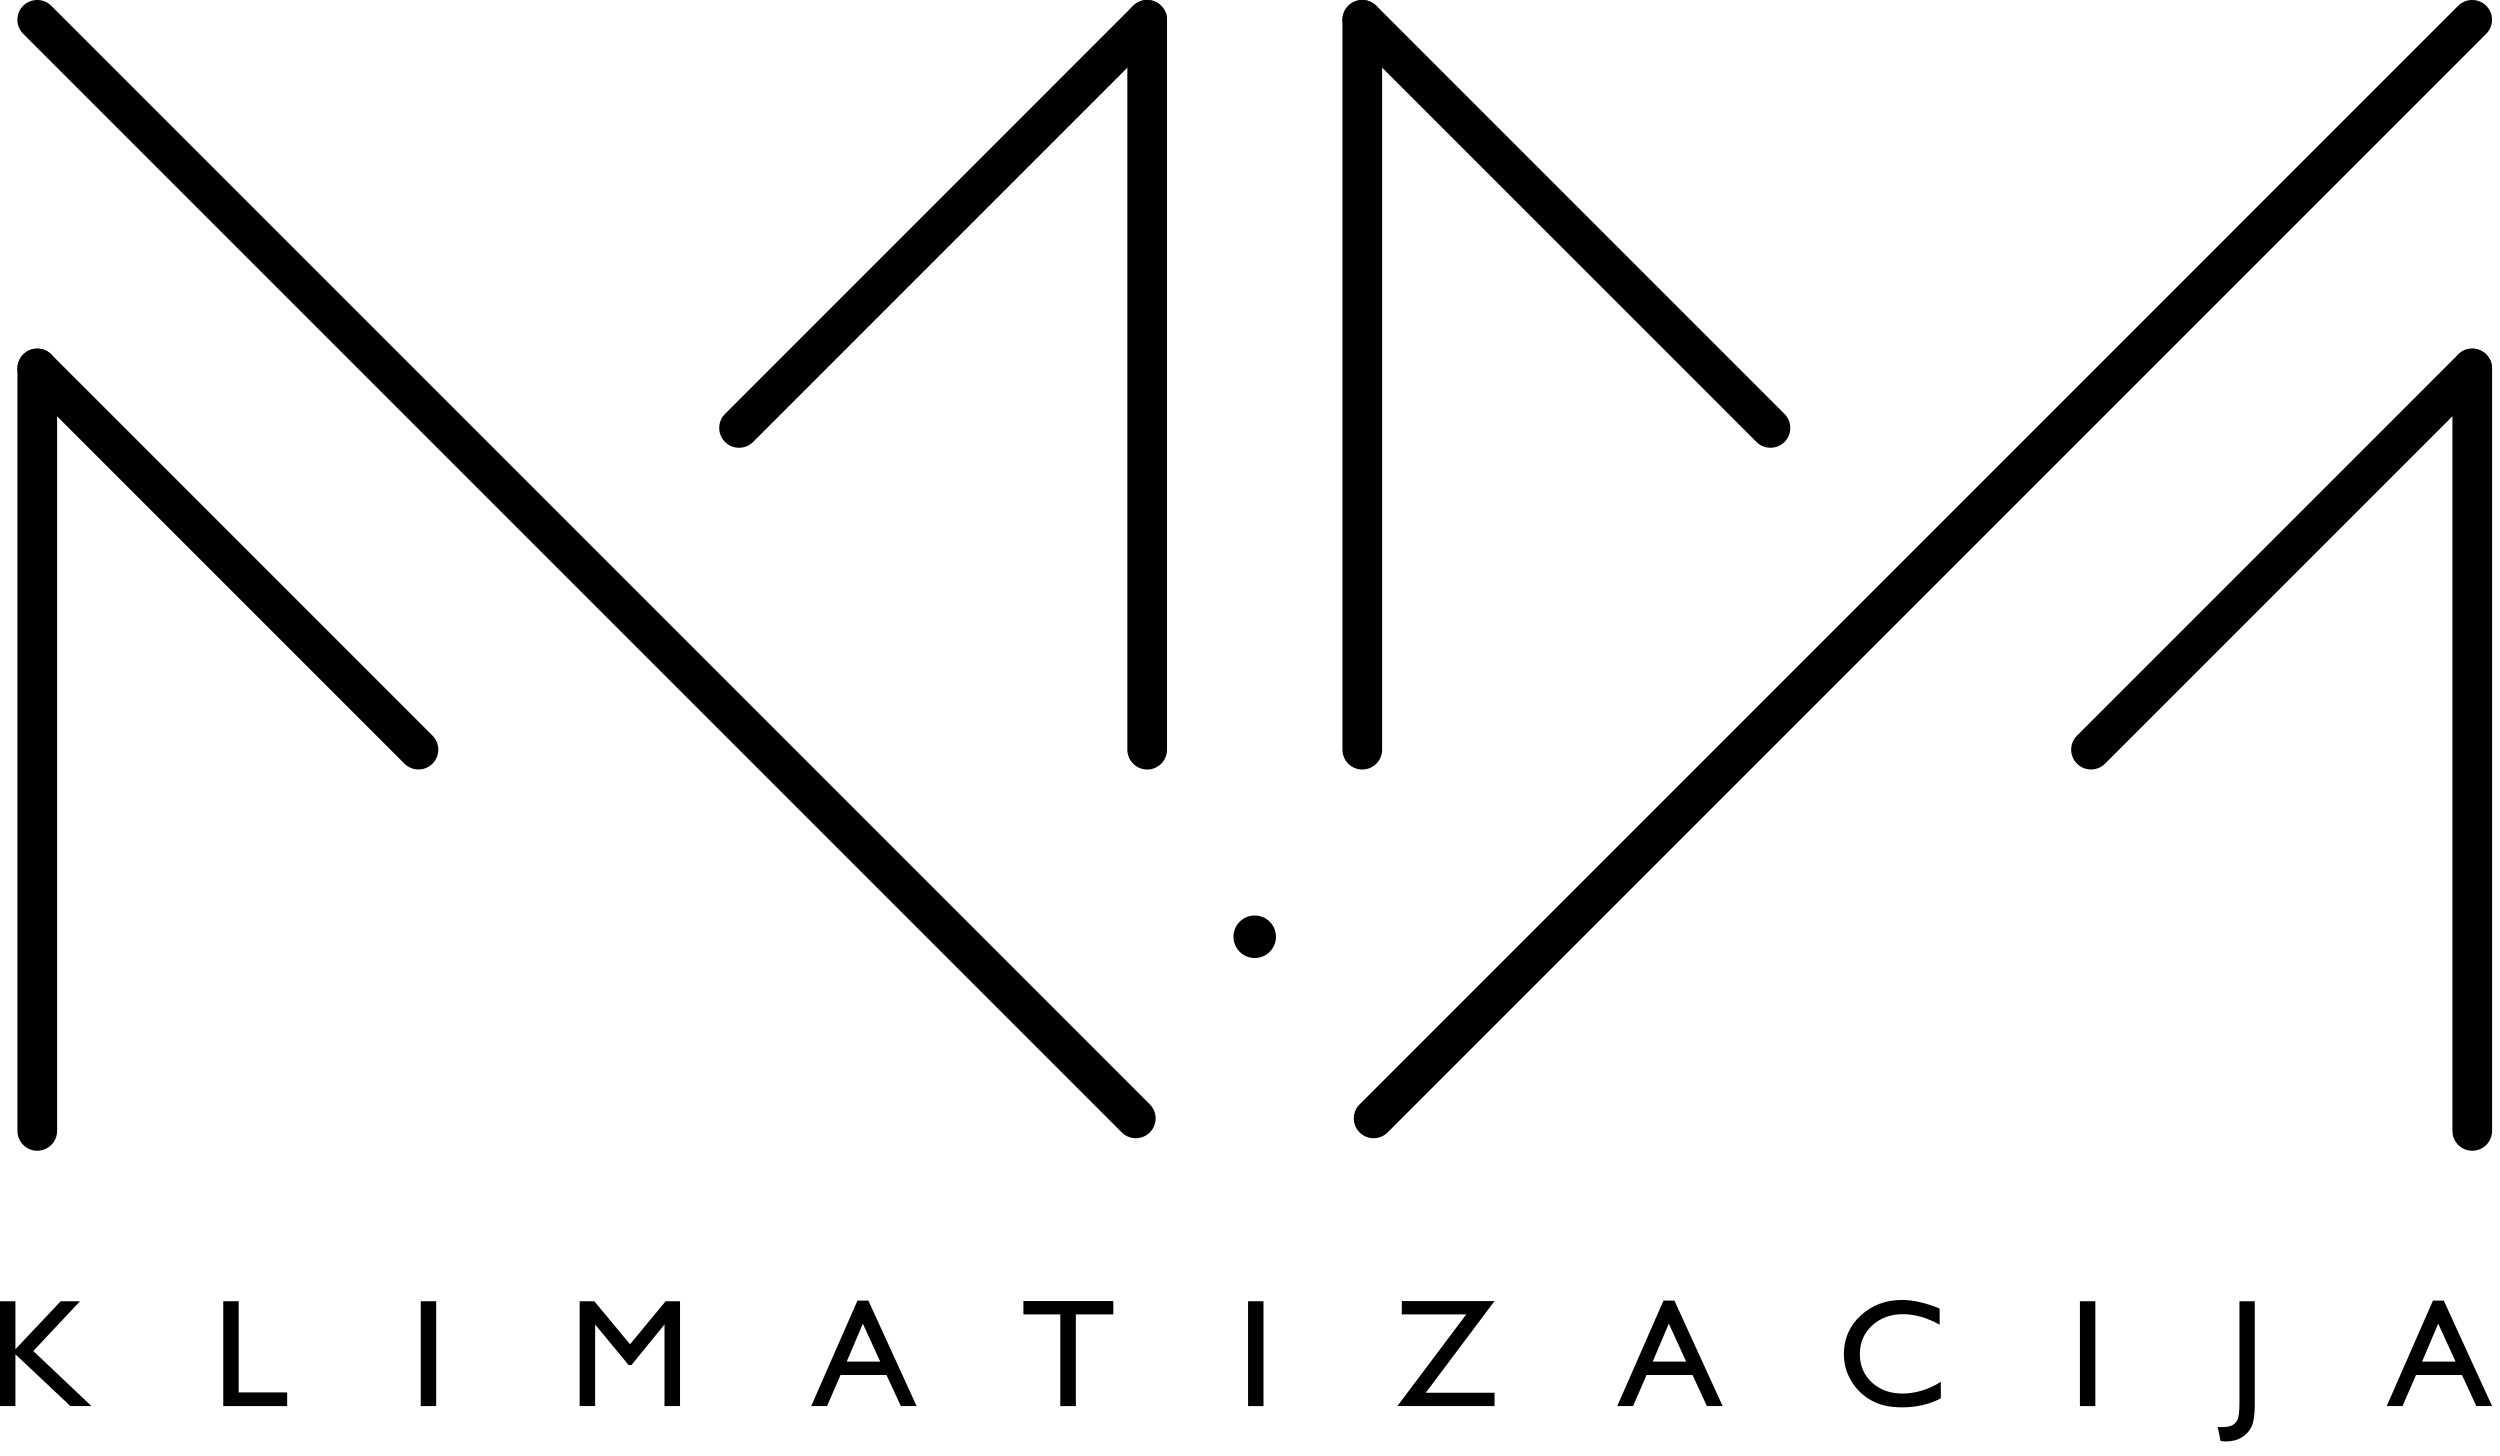 <?xml version="1.0" encoding="UTF-8"?>
<svg xmlns="http://www.w3.org/2000/svg" width="91" height="53" viewBox="0 0 91 53" fill="none">
  <g clip-path="url(#clip0_2080_1702)">
    <path fill-rule="evenodd" clip-rule="evenodd" d="M2.079 13.413C2.079 13.015 1.755 12.69 1.357 12.69C0.959 12.69 0.635 13.015 0.635 13.413V41.165C0.635 41.563 0.959 41.887 1.357 41.887C1.755 41.887 2.079 41.563 2.079 41.165V13.413Z" fill="black"></path>
    <path fill-rule="evenodd" clip-rule="evenodd" d="M1.867 12.901C1.585 12.619 1.128 12.619 0.846 12.901C0.564 13.182 0.564 13.64 0.846 13.922L14.722 27.798C15.004 28.079 15.462 28.079 15.743 27.798C16.025 27.516 16.025 27.058 15.743 26.777L1.867 12.901Z" fill="black"></path>
    <path fill-rule="evenodd" clip-rule="evenodd" d="M41.035 0.722C41.035 0.325 41.358 0 41.757 0C42.157 0 42.48 0.325 42.48 0.722V27.288C42.48 27.688 42.155 28.011 41.757 28.011C41.36 28.011 41.035 27.686 41.035 27.288V0.722Z" fill="black"></path>
    <path fill-rule="evenodd" clip-rule="evenodd" d="M41.247 0.21C41.529 -0.071 41.987 -0.071 42.268 0.21C42.55 0.492 42.55 0.95 42.268 1.231L27.412 16.088C27.13 16.369 26.672 16.369 26.391 16.088C26.109 15.806 26.109 15.348 26.391 15.067L41.247 0.21Z" fill="black"></path>
    <path fill-rule="evenodd" clip-rule="evenodd" d="M1.867 0.21C1.583 -0.071 1.128 -0.071 0.844 0.21C0.562 0.492 0.562 0.95 0.844 1.231L40.833 41.22C41.114 41.502 41.572 41.502 41.854 41.22C42.135 40.938 42.135 40.481 41.854 40.199L1.867 0.21Z" fill="black"></path>
    <path fill-rule="evenodd" clip-rule="evenodd" d="M89.268 13.413C89.268 13.015 89.592 12.69 89.99 12.69C90.387 12.69 90.712 13.015 90.712 13.413V41.165C90.712 41.563 90.387 41.887 89.99 41.887C89.592 41.887 89.268 41.563 89.268 41.165V13.413Z" fill="black"></path>
    <path fill-rule="evenodd" clip-rule="evenodd" d="M89.478 12.901C89.76 12.619 90.218 12.619 90.499 12.901C90.781 13.182 90.781 13.64 90.499 13.922L76.623 27.798C76.341 28.079 75.883 28.079 75.602 27.798C75.32 27.516 75.32 27.058 75.602 26.777L89.478 12.901Z" fill="black"></path>
    <path fill-rule="evenodd" clip-rule="evenodd" d="M50.31 0.722C50.31 0.325 49.987 0 49.587 0C49.188 0 48.865 0.325 48.865 0.722V27.288C48.865 27.688 49.19 28.011 49.587 28.011C49.985 28.011 50.31 27.686 50.31 27.288V0.722Z" fill="black"></path>
    <path fill-rule="evenodd" clip-rule="evenodd" d="M50.099 0.21C49.818 -0.071 49.36 -0.071 49.078 0.21C48.797 0.492 48.797 0.95 49.078 1.231L63.935 16.088C64.216 16.369 64.674 16.369 64.956 16.088C65.237 15.806 65.237 15.348 64.956 15.067L50.099 0.21Z" fill="black"></path>
    <path fill-rule="evenodd" clip-rule="evenodd" d="M89.477 0.21C89.759 -0.071 90.217 -0.071 90.498 0.21C90.78 0.492 90.78 0.95 90.498 1.231L50.51 41.22C50.228 41.502 49.77 41.502 49.489 41.22C49.207 40.938 49.207 40.481 49.489 40.199L89.477 0.21Z" fill="black"></path>
    <path d="M45.672 34.872C46.1 34.872 46.446 34.525 46.446 34.098C46.446 33.671 46.1 33.324 45.672 33.324C45.245 33.324 44.898 33.671 44.898 34.098C44.898 34.525 45.245 34.872 45.672 34.872Z" fill="black"></path>
    <path d="M2.21 47.365H2.912L1.212 49.177L3.329 51.182H2.564L0.561 49.297V51.182H0V47.365H0.561V49.111L2.21 47.365Z" fill="black"></path>
    <path d="M8.127 47.365H8.688V50.684H10.453V51.182H8.127V47.365Z" fill="black"></path>
    <path d="M15.877 47.365H15.316V51.182H15.877V47.365Z" fill="black"></path>
    <path d="M24.229 47.365H24.753V51.182H24.188V48.212L22.985 49.687H22.881L21.663 48.212V51.182H21.1V47.365H21.633L22.933 48.932L24.229 47.365Z" fill="black"></path>
    <path d="M32.04 49.563L31.408 48.181L30.821 49.563H32.04ZM31.214 47.341H31.608L33.364 51.18H32.79L32.268 50.049H30.595L30.105 51.18H29.529L31.212 47.341H31.214Z" fill="black"></path>
    <path d="M37.252 47.358H40.525V47.844H39.161V51.182H38.595V47.844H37.252V47.358Z" fill="black"></path>
    <path d="M45.991 47.365H45.43V51.182H45.991V47.365Z" fill="black"></path>
    <path d="M51.025 47.358H54.401L51.897 50.696H54.401V51.182H50.863L53.372 47.844H51.025V47.358Z" fill="black"></path>
    <path d="M61.377 49.563L60.745 48.181L60.159 49.563H61.377ZM60.554 47.341H60.948L62.704 51.18H62.13L61.607 50.049H59.935L59.445 51.18H58.869L60.552 47.341H60.554Z" fill="black"></path>
    <path d="M70.646 50.297V50.899C70.236 51.118 69.761 51.228 69.221 51.228C68.783 51.228 68.413 51.142 68.108 50.97C67.803 50.798 67.562 50.564 67.384 50.263C67.205 49.962 67.117 49.638 67.117 49.287C67.117 48.733 67.321 48.264 67.728 47.886C68.134 47.508 68.637 47.318 69.232 47.318C69.643 47.318 70.1 47.424 70.603 47.632V48.219C70.146 47.963 69.696 47.836 69.26 47.836C68.824 47.836 68.439 47.974 68.142 48.251C67.846 48.529 67.698 48.872 67.698 49.287C67.698 49.702 67.844 50.05 68.136 50.321C68.428 50.592 68.8 50.725 69.256 50.725C69.712 50.725 70.195 50.583 70.646 50.3V50.297Z" fill="black"></path>
    <path d="M76.27 47.365H75.709V51.182H76.27V47.365Z" fill="black"></path>
    <path d="M81.513 47.365H82.074V51.133C82.074 51.486 82.038 51.746 81.963 51.913C81.89 52.081 81.769 52.216 81.606 52.317C81.44 52.418 81.243 52.47 81.01 52.47C80.974 52.47 80.914 52.464 80.828 52.453L80.725 51.946H80.869C81.03 51.946 81.152 51.926 81.238 51.888C81.324 51.849 81.391 51.782 81.44 51.685C81.49 51.589 81.516 51.385 81.516 51.071V47.365H81.513Z" fill="black"></path>
    <path d="M89.383 49.563L88.751 48.181L88.164 49.563H89.383ZM88.56 47.341H88.953L90.711 51.18H90.138L89.615 50.049H87.943L87.453 51.18H86.877L88.56 47.341Z" fill="black"></path>
  </g>
  <defs>
    <clipPath id="clip0_2080_1702">
      <rect width="90.712" height="52.47" fill="white"></rect>
    </clipPath>
  </defs>
</svg>
